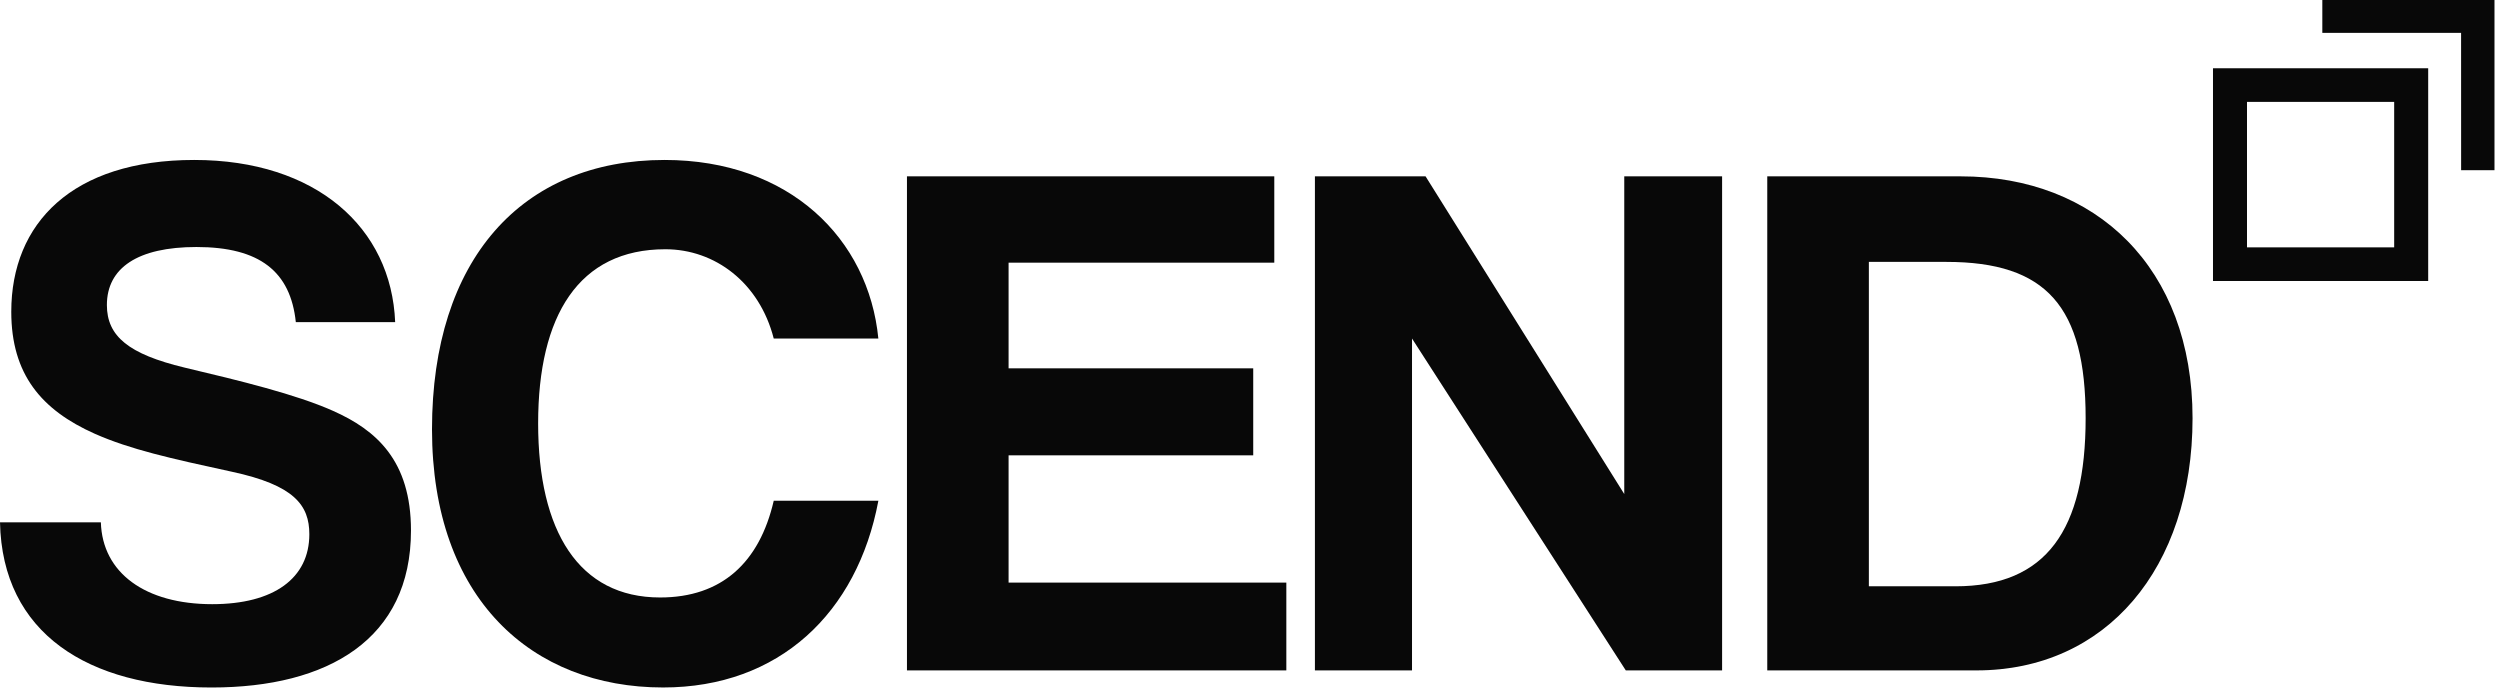 <?xml version="1.0" encoding="UTF-8"?>
<svg xmlns="http://www.w3.org/2000/svg" width="200" height="55" viewBox="0 0 200 55" fill="none">
  <g clip-path="url(#clip0_1268_2761)">
    <path d="M185.786 2.632V0H199.559V13.614H196.89L196.887 2.632H185.786Z" fill="#080808"></path>
    <path d="M194.255 8.151V5.461H177.039V22.479H194.255V19.789V8.151ZM191.534 19.789H179.76V8.151H191.534V19.789Z" fill="#080808"></path>
    <path d="M23.666 25.773C23.244 21.726 20.776 19.761 15.717 19.761C11.02 19.761 8.551 21.428 8.551 24.403C8.551 26.903 10.297 28.33 14.753 29.404C19.268 30.475 23.664 31.546 26.616 32.857C30.109 34.404 32.878 36.846 32.878 42.441C32.878 51.131 26.253 55 16.92 55C7.045 55 0.181 50.655 0 41.785H8.069C8.188 45.833 11.622 48.334 16.979 48.334C21.917 48.334 24.747 46.251 24.747 42.738C24.747 40.417 23.542 38.811 18.545 37.738C13.607 36.667 10.417 35.952 7.586 34.702C3.31 32.798 0.902 29.939 0.902 24.941C0.902 17.857 5.78 12.797 15.536 12.797C25.291 12.797 31.312 18.213 31.613 25.773H23.664H23.666Z" fill="#080808"></path>
    <path d="M70.27 40.059C68.583 49.046 62.321 54.998 53.048 54.998C42.569 54.998 34.56 47.914 34.56 34.343C34.56 20.773 41.727 12.797 53.167 12.797C63.164 12.797 69.486 19.107 70.268 27.082H61.899C60.756 22.619 57.203 19.94 53.227 19.94C46.301 19.94 43.051 25.238 43.051 33.869C43.051 42.5 46.304 47.798 52.807 47.798C57.744 47.798 60.756 45.001 61.899 40.061H70.268L70.27 40.059Z" fill="#080808"></path>
    <path d="M72.557 53.63V14.108H101.943V21.013H80.687V29.465H100.258V36.428H80.687V46.607H102.907V53.632H72.559L72.557 53.63Z" fill="#080808"></path>
    <path d="M130.062 53.63L112.961 27.082V53.63H105.193V14.108H114.045L129.941 39.523V14.108H137.768V53.63H130.06H130.062Z" fill="#080808"></path>
    <path d="M141.381 14.108H156.857C167.696 14.108 175.404 21.43 175.404 33.454C175.404 45.477 168.479 53.632 158.122 53.632H141.381V14.108ZM156.435 46.904C163.72 46.904 166.851 42.38 166.851 33.452C166.851 24.523 163.72 20.952 155.712 20.952H149.509V46.902H156.435V46.904Z" fill="#080808"></path>
  </g>
  <defs>
    <clipPath id="clip0_1268_2761">
      <rect width="200" height="55" fill="white"></rect>
    </clipPath>
  </defs>
</svg>
